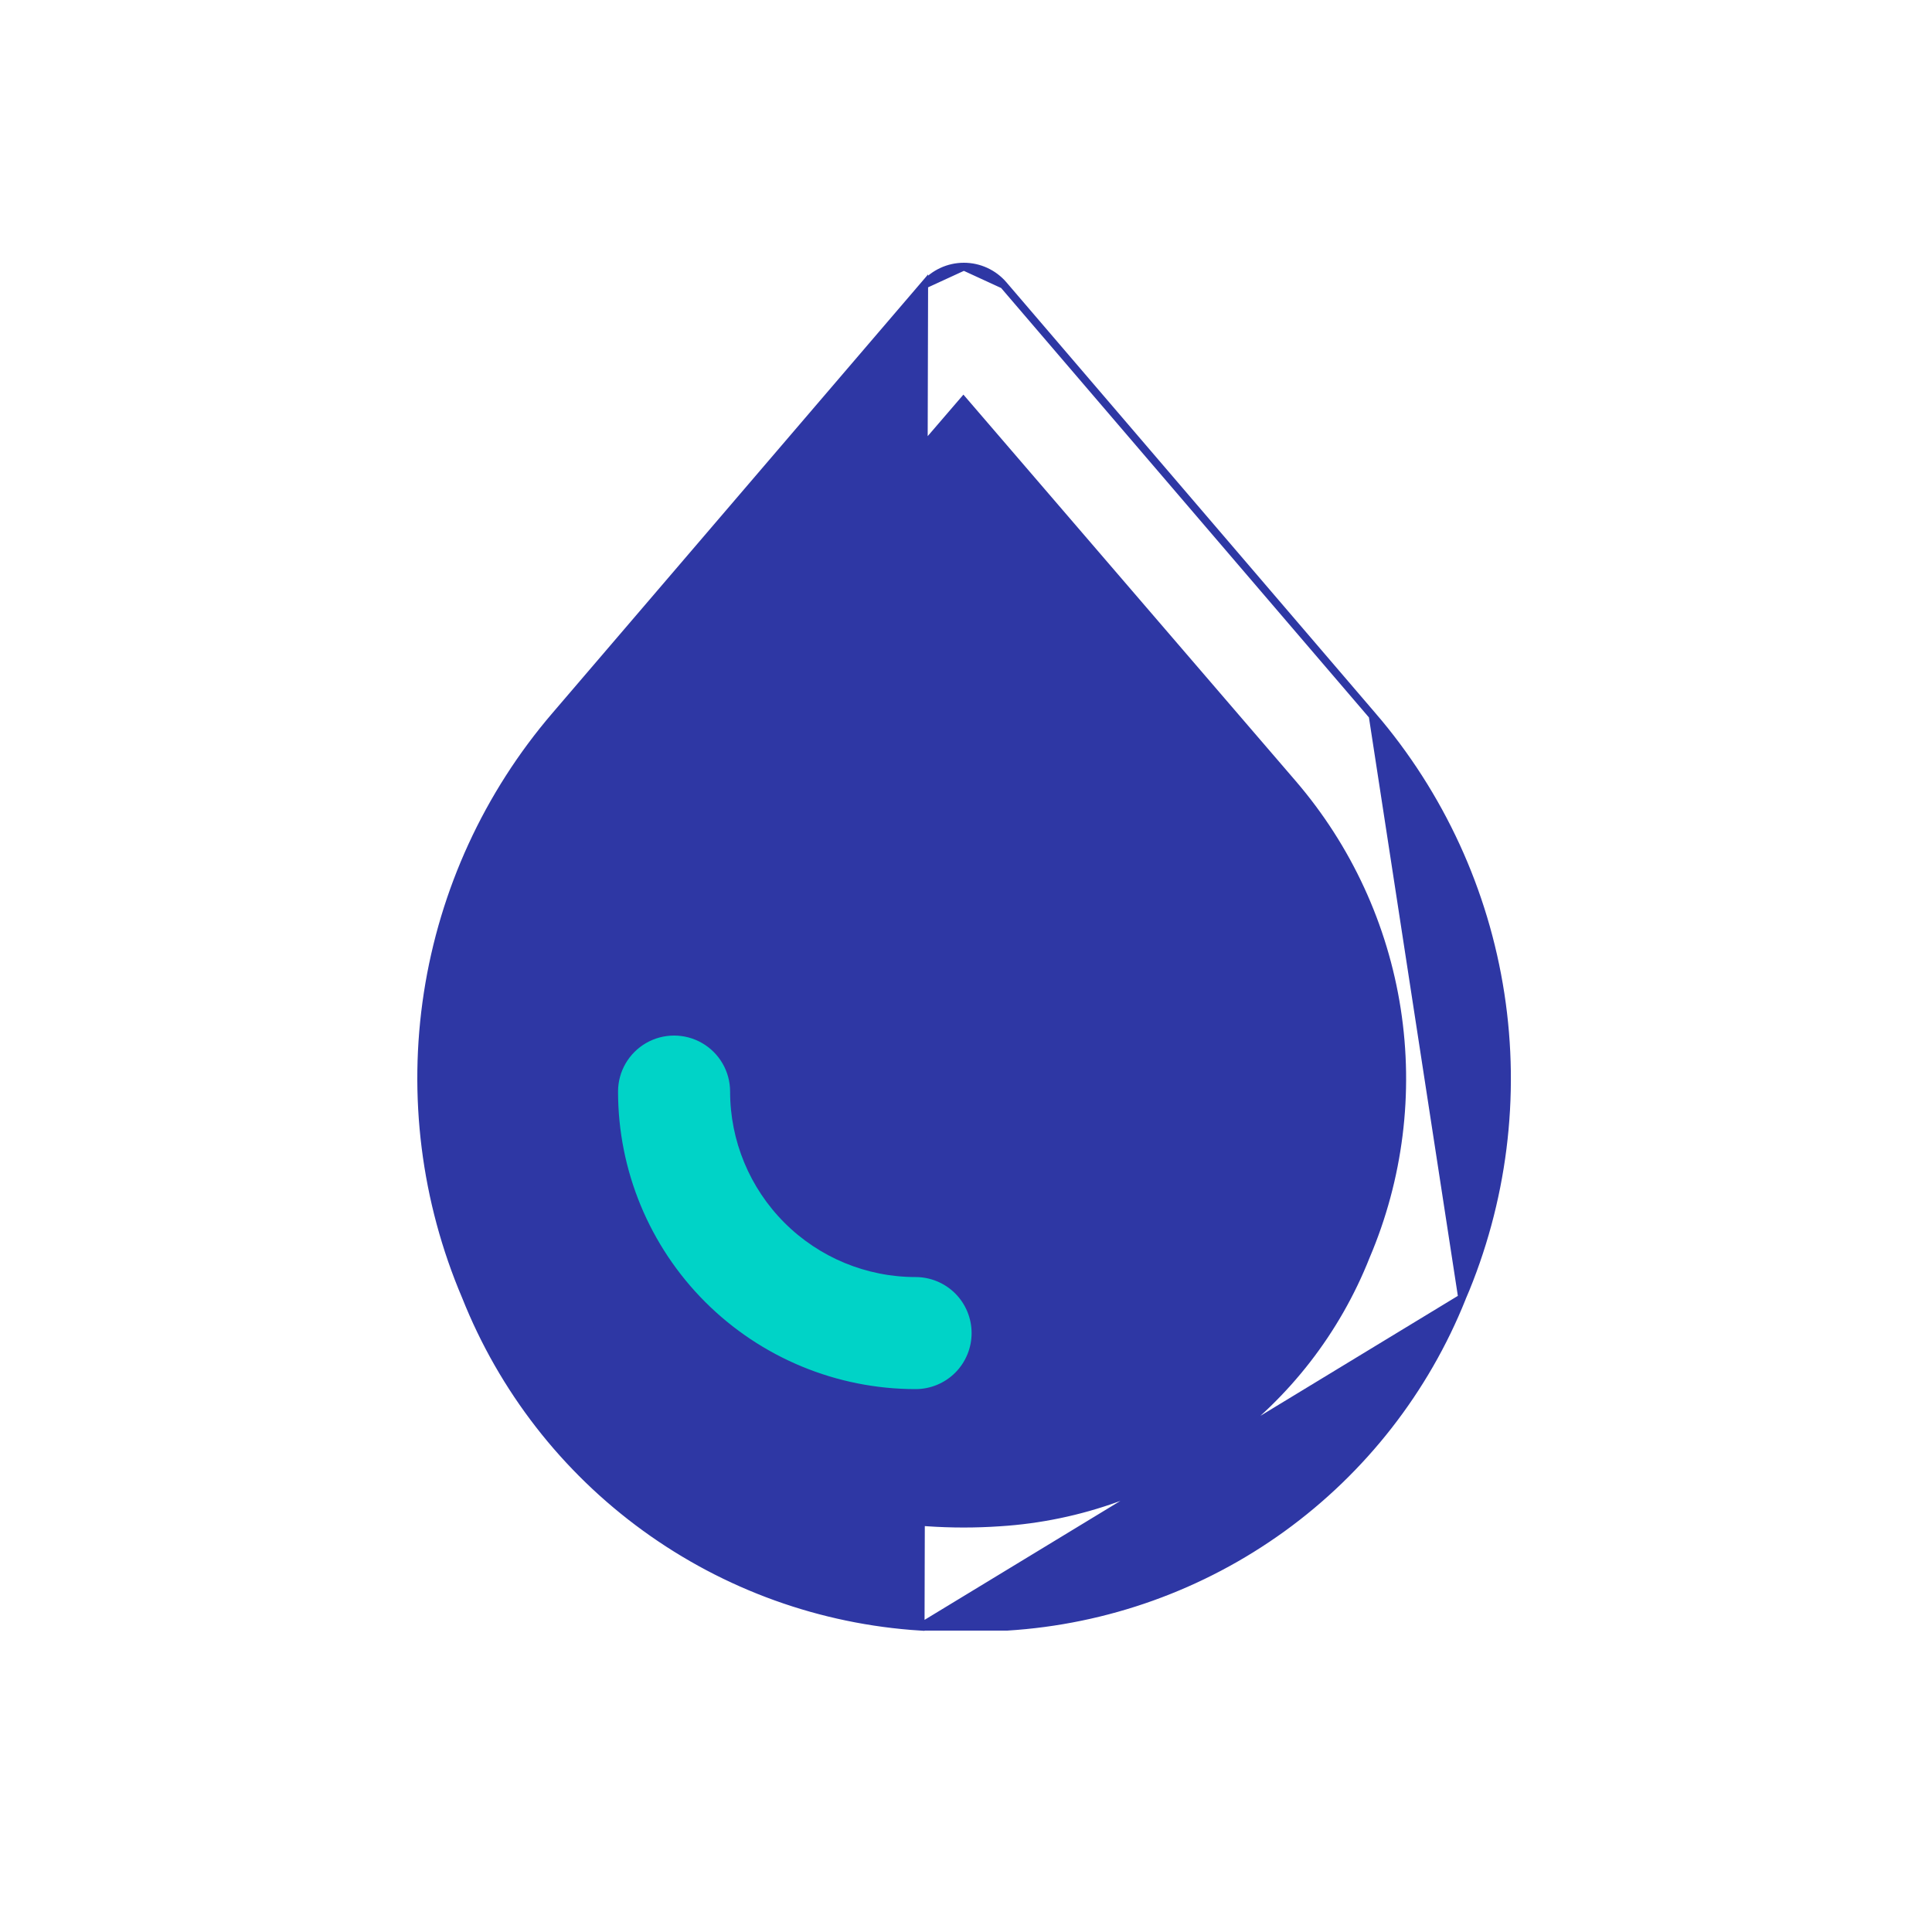 <svg width="50" height="50" viewBox="0 0 50 50" fill="none" xmlns="http://www.w3.org/2000/svg">
<path d="M23.827 42.1L23.827 42.1C21.255 41.938 18.783 41.047 16.699 39.533C14.614 38.02 13.003 35.945 12.053 33.551C11 31.079 10.659 28.362 11.068 25.707C11.477 23.051 12.621 20.562 14.37 18.522L23.919 7.372L23.827 42.1ZM23.827 42.1H23.833H24.945H26.058V42.1L26.064 42.1C28.631 41.941 31.1 41.056 33.184 39.55C35.268 38.043 36.882 35.976 37.838 33.588M23.827 42.1L37.838 33.588M37.838 33.588C38.898 31.112 39.244 28.387 38.834 25.725C38.425 23.062 37.277 20.566 35.522 18.522L37.838 33.588ZM24.945 6.9C25.34 6.9 25.715 7.073 25.971 7.372L24.945 6.9ZM24.945 6.9C24.551 6.9 24.176 7.073 23.919 7.372L24.945 6.9ZM35.521 18.522L25.971 7.372L35.521 18.522ZM35.353 32.511L35.352 32.513C34.589 34.442 33.292 36.113 31.614 37.332C29.937 38.552 27.947 39.269 25.877 39.4L25.876 39.4C25.253 39.443 24.627 39.443 24.002 39.4L24.002 39.4C21.934 39.267 19.947 38.548 18.271 37.329C16.596 36.11 15.302 34.44 14.539 32.513L14.539 32.513L14.538 32.511C13.678 30.5 13.397 28.289 13.728 26.127L13.629 26.112L13.728 26.127C14.059 23.965 14.987 21.939 16.409 20.278L24.933 10.366L33.457 20.278C33.457 20.278 33.457 20.278 33.457 20.278C34.883 21.937 35.817 23.962 36.152 26.124C36.487 28.285 36.21 30.498 35.353 32.511Z" fill="#2E37A4" stroke="#2E37A4" stroke-width="0.2"/>
<path d="M20.231 31.715L20.231 31.715C19.312 30.796 18.795 29.55 18.795 28.25C18.795 27.768 18.538 27.322 18.12 27.081C17.703 26.84 17.188 26.84 16.77 27.081C16.353 27.322 16.095 27.767 16.095 28.25C16.095 30.266 16.896 32.199 18.321 33.624C19.747 35.049 21.68 35.85 23.695 35.85C24.053 35.85 24.397 35.708 24.65 35.455C24.903 35.202 25.045 34.858 25.045 34.5C25.045 34.142 24.903 33.798 24.65 33.545C24.397 33.292 24.053 33.15 23.695 33.15C22.396 33.15 21.149 32.634 20.231 31.715Z" fill="#00D3C7" stroke="#00D3C7" stroke-width="0.2"/>
</svg>

